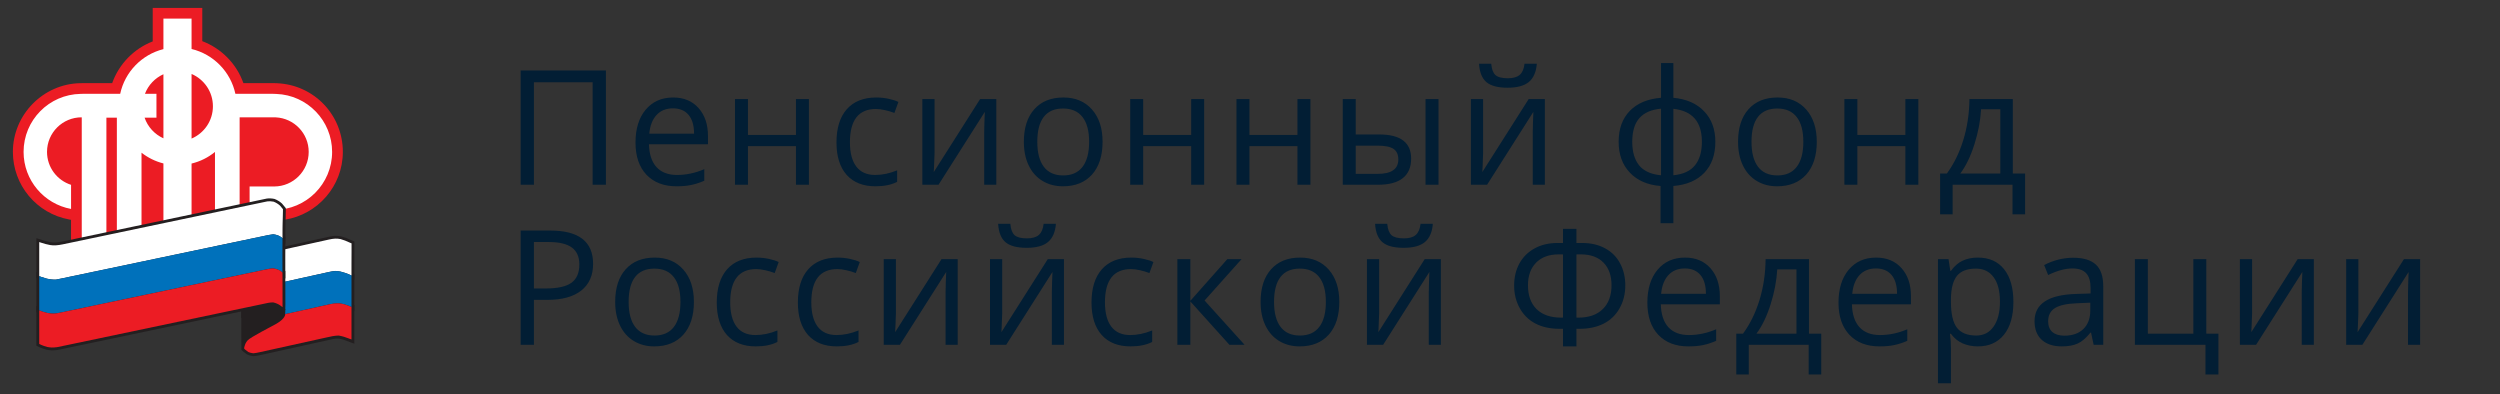 <?xml version="1.0" encoding="UTF-8"?> <svg xmlns="http://www.w3.org/2000/svg" width="203" height="32" viewBox="0 0 203 32" fill="none"><rect x="0" y="0" width="203" height="32" fill="#333333" stroke="none"/> <path d="M49.201 15H48.122V6.678H43.355V15H42.276V5.72H49.201V15ZM54.93 15.127C53.901 15.127 53.089 14.814 52.492 14.188C51.9 13.561 51.603 12.692 51.603 11.579C51.603 10.457 51.878 9.566 52.429 8.906C52.983 8.246 53.726 7.916 54.657 7.916C55.528 7.916 56.218 8.204 56.726 8.779C57.234 9.351 57.488 10.106 57.488 11.045V11.712H52.695C52.716 12.529 52.922 13.149 53.311 13.572C53.705 13.995 54.257 14.207 54.968 14.207C55.717 14.207 56.457 14.05 57.189 13.737V14.676C56.817 14.837 56.464 14.951 56.129 15.019C55.799 15.091 55.399 15.127 54.93 15.127ZM54.644 8.798C54.085 8.798 53.639 8.98 53.305 9.344C52.974 9.708 52.78 10.212 52.721 10.855H56.358C56.358 10.191 56.21 9.683 55.913 9.332C55.617 8.976 55.194 8.798 54.644 8.798ZM60.734 8.043V10.957H64.632V8.043H65.685V15H64.632V11.864H60.734V15H59.68V8.043H60.734ZM71.09 15.127C70.083 15.127 69.302 14.818 68.748 14.2C68.198 13.578 67.922 12.7 67.922 11.566C67.922 10.402 68.202 9.503 68.76 8.868C69.323 8.233 70.123 7.916 71.16 7.916C71.494 7.916 71.828 7.952 72.163 8.024C72.497 8.096 72.759 8.181 72.95 8.278L72.626 9.173C72.393 9.08 72.139 9.004 71.864 8.944C71.589 8.881 71.346 8.849 71.134 8.849C69.721 8.849 69.014 9.75 69.014 11.553C69.014 12.408 69.186 13.064 69.528 13.521C69.875 13.978 70.387 14.207 71.064 14.207C71.644 14.207 72.239 14.082 72.848 13.832V14.765C72.383 15.006 71.797 15.127 71.09 15.127ZM75.885 8.043V12.455L75.841 13.61L75.822 13.972L79.586 8.043H80.9V15H79.916V10.747L79.935 9.909L79.967 9.084L76.209 15H74.895V8.043H75.885ZM89.529 11.515C89.529 12.649 89.243 13.536 88.672 14.175C88.101 14.81 87.312 15.127 86.305 15.127C85.682 15.127 85.13 14.981 84.648 14.689C84.165 14.397 83.793 13.978 83.531 13.432C83.268 12.886 83.137 12.247 83.137 11.515C83.137 10.381 83.421 9.499 83.988 8.868C84.555 8.233 85.342 7.916 86.349 7.916C87.322 7.916 88.094 8.24 88.666 8.887C89.241 9.535 89.529 10.411 89.529 11.515ZM84.229 11.515C84.229 12.404 84.406 13.081 84.762 13.546C85.118 14.012 85.64 14.245 86.33 14.245C87.02 14.245 87.542 14.014 87.898 13.553C88.257 13.087 88.437 12.408 88.437 11.515C88.437 10.631 88.257 9.96 87.898 9.503C87.542 9.042 87.015 8.811 86.317 8.811C85.627 8.811 85.107 9.037 84.756 9.49C84.404 9.943 84.229 10.618 84.229 11.515ZM92.826 8.043V10.957H96.724V8.043H97.778V15H96.724V11.864H92.826V15H91.773V8.043H92.826ZM101.456 8.043V10.957H105.353V8.043H106.407V15H105.353V11.864H101.456V15H100.402V8.043H101.456ZM110.085 10.918H111.983C112.867 10.918 113.521 11.084 113.944 11.414C114.372 11.739 114.585 12.228 114.585 12.88C114.585 13.578 114.359 14.107 113.906 14.467C113.458 14.822 112.795 15 111.919 15H109.031V8.043H110.085V10.918ZM116.807 15H115.753V8.043H116.807V15ZM110.085 11.826V14.118H111.869C112.986 14.118 113.544 13.726 113.544 12.943C113.544 12.554 113.415 12.271 113.157 12.093C112.899 11.915 112.459 11.826 111.837 11.826H110.085ZM120.428 8.043V12.455L120.384 13.61L120.364 13.972L124.129 8.043H125.443V15H124.459V10.747L124.478 9.909L124.51 9.084L120.752 15H119.438V8.043H120.428ZM122.415 7.123C121.632 7.123 121.061 6.972 120.701 6.672C120.341 6.367 120.14 5.868 120.098 5.174H121.088C121.126 5.614 121.24 5.921 121.431 6.094C121.626 6.268 121.962 6.354 122.44 6.354C122.876 6.354 123.198 6.261 123.405 6.075C123.617 5.889 123.746 5.589 123.792 5.174H124.789C124.738 5.842 124.524 6.335 124.148 6.653C123.771 6.966 123.193 7.123 122.415 7.123ZM139.286 11.515C139.286 12.569 138.986 13.409 138.385 14.035C137.788 14.657 136.952 15.013 135.877 15.102V18.123H134.836V15.102C133.787 15.021 132.957 14.662 132.348 14.023C131.739 13.383 131.434 12.548 131.434 11.515C131.434 10.461 131.737 9.624 132.342 9.001C132.951 8.379 133.795 8.026 134.874 7.941V5.123H135.877V7.941C136.94 8.039 137.773 8.405 138.378 9.04C138.984 9.674 139.286 10.499 139.286 11.515ZM132.539 11.515C132.539 12.328 132.725 12.964 133.097 13.426C133.47 13.887 134.062 14.156 134.874 14.232V8.824C134.092 8.896 133.505 9.152 133.116 9.592C132.731 10.028 132.539 10.669 132.539 11.515ZM138.194 11.515C138.194 9.894 137.422 9.001 135.877 8.836V14.232C136.681 14.152 137.268 13.881 137.636 13.419C138.008 12.958 138.194 12.323 138.194 11.515ZM147.522 11.515C147.522 12.649 147.236 13.536 146.665 14.175C146.094 14.81 145.304 15.127 144.297 15.127C143.675 15.127 143.123 14.981 142.64 14.689C142.158 14.397 141.786 13.978 141.523 13.432C141.261 12.886 141.13 12.247 141.13 11.515C141.13 10.381 141.413 9.499 141.98 8.868C142.547 8.233 143.334 7.916 144.342 7.916C145.315 7.916 146.087 8.24 146.659 8.887C147.234 9.535 147.522 10.411 147.522 11.515ZM142.222 11.515C142.222 12.404 142.399 13.081 142.755 13.546C143.11 14.012 143.633 14.245 144.323 14.245C145.012 14.245 145.535 14.014 145.89 13.553C146.25 13.087 146.43 12.408 146.43 11.515C146.43 10.631 146.25 9.96 145.89 9.503C145.535 9.042 145.008 8.811 144.31 8.811C143.62 8.811 143.1 9.037 142.748 9.49C142.397 9.943 142.222 10.618 142.222 11.515ZM150.819 8.043V10.957H154.716V8.043H155.77V15H154.716V11.864H150.819V15H149.765V8.043H150.819ZM164.438 17.406H163.416V15H158.553V17.406H157.538V14.092H158.084C158.651 13.322 159.095 12.419 159.417 11.382C159.738 10.345 159.905 9.232 159.918 8.043H163.441V14.092H164.438V17.406ZM162.425 14.092V8.875H160.864C160.809 9.814 160.627 10.766 160.318 11.731C160.013 12.692 159.632 13.479 159.175 14.092H162.425ZM48.16 21.424C48.16 22.363 47.839 23.087 47.195 23.595C46.556 24.098 45.64 24.35 44.447 24.35H43.355V28H42.276V18.72H44.682C47.001 18.72 48.16 19.621 48.16 21.424ZM43.355 23.423H44.326C45.283 23.423 45.974 23.269 46.402 22.96C46.829 22.651 47.043 22.156 47.043 21.475C47.043 20.861 46.842 20.404 46.44 20.104C46.038 19.803 45.412 19.653 44.561 19.653H43.355V23.423ZM56.345 24.515C56.345 25.649 56.059 26.536 55.488 27.175C54.917 27.81 54.128 28.127 53.12 28.127C52.498 28.127 51.946 27.981 51.464 27.689C50.981 27.397 50.609 26.978 50.346 26.432C50.084 25.886 49.953 25.247 49.953 24.515C49.953 23.381 50.236 22.499 50.804 21.868C51.371 21.233 52.158 20.916 53.165 20.916C54.138 20.916 54.91 21.24 55.482 21.887C56.057 22.535 56.345 23.411 56.345 24.515ZM51.045 24.515C51.045 25.404 51.222 26.081 51.578 26.546C51.934 27.012 52.456 27.245 53.146 27.245C53.836 27.245 54.358 27.014 54.714 26.553C55.073 26.087 55.253 25.408 55.253 24.515C55.253 23.631 55.073 22.96 54.714 22.503C54.358 22.042 53.831 21.811 53.133 21.811C52.443 21.811 51.923 22.037 51.572 22.49C51.22 22.943 51.045 23.618 51.045 24.515ZM61.369 28.127C60.362 28.127 59.581 27.818 59.027 27.2C58.477 26.578 58.201 25.7 58.201 24.566C58.201 23.402 58.481 22.503 59.039 21.868C59.602 21.233 60.402 20.916 61.439 20.916C61.773 20.916 62.107 20.952 62.442 21.024C62.776 21.096 63.038 21.18 63.229 21.278L62.905 22.173C62.672 22.08 62.418 22.004 62.143 21.944C61.868 21.881 61.625 21.849 61.413 21.849C60 21.849 59.293 22.75 59.293 24.553C59.293 25.408 59.465 26.064 59.807 26.521C60.154 26.978 60.666 27.206 61.343 27.206C61.923 27.206 62.518 27.082 63.127 26.832V27.765C62.662 28.006 62.076 28.127 61.369 28.127ZM67.954 28.127C66.947 28.127 66.166 27.818 65.612 27.2C65.062 26.578 64.787 25.7 64.787 24.566C64.787 23.402 65.066 22.503 65.625 21.868C66.187 21.233 66.987 20.916 68.024 20.916C68.358 20.916 68.693 20.952 69.027 21.024C69.361 21.096 69.624 21.18 69.814 21.278L69.49 22.173C69.258 22.08 69.004 22.004 68.729 21.944C68.454 21.881 68.21 21.849 67.999 21.849C66.585 21.849 65.879 22.75 65.879 24.553C65.879 25.408 66.05 26.064 66.393 26.521C66.74 26.978 67.252 27.206 67.929 27.206C68.508 27.206 69.103 27.082 69.713 26.832V27.765C69.247 28.006 68.661 28.127 67.954 28.127ZM72.749 21.043V25.455L72.705 26.61L72.686 26.972L76.45 21.043H77.764V28H76.78V23.747L76.799 22.909L76.831 22.084L73.073 28H71.759V21.043H72.749ZM81.379 21.043V25.455L81.334 26.61L81.315 26.972L85.079 21.043H86.393V28H85.409V23.747L85.428 22.909L85.46 22.084L81.702 28H80.388V21.043H81.379ZM83.365 20.123C82.583 20.123 82.011 19.972 81.652 19.672C81.292 19.367 81.091 18.868 81.049 18.174H82.039C82.077 18.614 82.191 18.921 82.382 19.094C82.576 19.268 82.913 19.355 83.391 19.355C83.827 19.355 84.148 19.261 84.356 19.075C84.567 18.889 84.696 18.588 84.743 18.174H85.74C85.689 18.842 85.475 19.335 85.098 19.653C84.722 19.966 84.144 20.123 83.365 20.123ZM91.798 28.127C90.791 28.127 90.01 27.818 89.456 27.2C88.906 26.578 88.63 25.7 88.63 24.566C88.63 23.402 88.91 22.503 89.468 21.868C90.031 21.233 90.831 20.916 91.868 20.916C92.202 20.916 92.537 20.952 92.871 21.024C93.205 21.096 93.467 21.18 93.658 21.278L93.334 22.173C93.101 22.08 92.847 22.004 92.572 21.944C92.297 21.881 92.054 21.849 91.842 21.849C90.429 21.849 89.722 22.75 89.722 24.553C89.722 25.408 89.894 26.064 90.237 26.521C90.584 26.978 91.096 27.206 91.773 27.206C92.352 27.206 92.947 27.082 93.556 26.832V27.765C93.091 28.006 92.505 28.127 91.798 28.127ZM99.659 21.043H100.814L97.812 24.401L101.062 28H99.831L96.657 24.477V28H95.603V21.043H96.657V24.426L99.659 21.043ZM108.752 24.515C108.752 25.649 108.466 26.536 107.895 27.175C107.324 27.81 106.534 28.127 105.527 28.127C104.905 28.127 104.353 27.981 103.87 27.689C103.388 27.397 103.016 26.978 102.753 26.432C102.491 25.886 102.36 25.247 102.36 24.515C102.36 23.381 102.643 22.499 103.21 21.868C103.777 21.233 104.564 20.916 105.572 20.916C106.545 20.916 107.317 21.24 107.889 21.887C108.464 22.535 108.752 23.411 108.752 24.515ZM103.452 24.515C103.452 25.404 103.629 26.081 103.985 26.546C104.34 27.012 104.863 27.245 105.553 27.245C106.242 27.245 106.765 27.014 107.12 26.553C107.48 26.087 107.66 25.408 107.66 24.515C107.66 23.631 107.48 22.96 107.12 22.503C106.765 22.042 106.238 21.811 105.54 21.811C104.85 21.811 104.33 22.037 103.978 22.49C103.627 22.943 103.452 23.618 103.452 24.515ZM111.986 21.043V25.455L111.941 26.61L111.922 26.972L115.686 21.043H117V28H116.016V23.747L116.035 22.909L116.067 22.084L112.309 28H110.995V21.043H111.986ZM113.972 20.123C113.19 20.123 112.618 19.972 112.259 19.672C111.899 19.367 111.698 18.868 111.656 18.174H112.646C112.684 18.614 112.798 18.921 112.989 19.094C113.183 19.268 113.52 19.355 113.998 19.355C114.434 19.355 114.755 19.261 114.963 19.075C115.174 18.889 115.303 18.588 115.35 18.174H116.346C116.296 18.842 116.082 19.335 115.705 19.653C115.329 19.966 114.751 20.123 113.972 20.123ZM126.915 18.586H128.006V19.729H128.451C129.174 19.729 129.801 19.873 130.33 20.161C130.863 20.448 131.269 20.855 131.548 21.379C131.832 21.904 131.974 22.503 131.974 23.176C131.974 23.878 131.815 24.505 131.498 25.055C131.184 25.601 130.753 26.011 130.203 26.286C129.657 26.561 129.011 26.699 128.267 26.699H128.006V28.127H126.915V26.699H126.629C125.884 26.699 125.239 26.559 124.693 26.28C124.147 26 123.72 25.586 123.411 25.036C123.102 24.485 122.947 23.87 122.947 23.189C122.947 22.52 123.089 21.923 123.373 21.398C123.66 20.874 124.071 20.465 124.604 20.173C125.137 19.877 125.766 19.729 126.489 19.729H126.915V18.586ZM128.006 25.791H128.165C129.016 25.791 129.676 25.56 130.145 25.099C130.619 24.634 130.856 23.988 130.856 23.163C130.856 22.38 130.638 21.767 130.203 21.322C129.767 20.878 129.157 20.656 128.374 20.656H128.006V25.791ZM126.915 20.656H126.553C125.783 20.656 125.175 20.88 124.731 21.329C124.291 21.777 124.071 22.389 124.071 23.163C124.071 23.997 124.306 24.644 124.775 25.105C125.245 25.562 125.907 25.791 126.762 25.791H126.915V20.656ZM137.093 28.127C136.064 28.127 135.252 27.814 134.655 27.188C134.063 26.561 133.766 25.692 133.766 24.579C133.766 23.457 134.041 22.566 134.592 21.906C135.146 21.246 135.889 20.916 136.82 20.916C137.691 20.916 138.381 21.204 138.889 21.779C139.397 22.351 139.651 23.106 139.651 24.045V24.712H134.858C134.879 25.529 135.085 26.149 135.474 26.572C135.868 26.995 136.42 27.206 137.131 27.206C137.88 27.206 138.62 27.05 139.352 26.737V27.676C138.98 27.837 138.627 27.951 138.292 28.019C137.962 28.091 137.562 28.127 137.093 28.127ZM136.807 21.798C136.248 21.798 135.802 21.98 135.468 22.344C135.138 22.708 134.943 23.212 134.884 23.855H138.521C138.521 23.191 138.373 22.683 138.076 22.331C137.78 21.976 137.357 21.798 136.807 21.798ZM147.886 30.406H146.864V28H142.002V30.406H140.987V27.092H141.532C142.099 26.322 142.544 25.419 142.865 24.382C143.187 23.345 143.354 22.232 143.367 21.043H146.89V27.092H147.886V30.406ZM145.874 27.092V21.875H144.313C144.258 22.814 144.076 23.766 143.767 24.731C143.462 25.692 143.081 26.479 142.624 27.092H145.874ZM152.612 28.127C151.584 28.127 150.771 27.814 150.174 27.188C149.582 26.561 149.286 25.692 149.286 24.579C149.286 23.457 149.561 22.566 150.111 21.906C150.665 21.246 151.408 20.916 152.339 20.916C153.211 20.916 153.9 21.204 154.408 21.779C154.916 22.351 155.17 23.106 155.17 24.045V24.712H150.377C150.399 25.529 150.604 26.149 150.993 26.572C151.387 26.995 151.939 27.206 152.65 27.206C153.399 27.206 154.14 27.05 154.872 26.737V27.676C154.499 27.837 154.146 27.951 153.812 28.019C153.481 28.091 153.082 28.127 152.612 28.127ZM152.326 21.798C151.768 21.798 151.321 21.98 150.987 22.344C150.657 22.708 150.462 23.212 150.403 23.855H154.04C154.04 23.191 153.892 22.683 153.596 22.331C153.3 21.976 152.876 21.798 152.326 21.798ZM160.6 28.127C160.147 28.127 159.732 28.044 159.356 27.879C158.983 27.71 158.67 27.452 158.416 27.105H158.34C158.391 27.511 158.416 27.896 158.416 28.26V31.123H157.363V21.043H158.22L158.366 21.995H158.416C158.687 21.614 159.003 21.339 159.362 21.17C159.722 21.001 160.135 20.916 160.6 20.916C161.523 20.916 162.233 21.231 162.733 21.862C163.236 22.492 163.488 23.377 163.488 24.515C163.488 25.658 163.232 26.546 162.72 27.181C162.212 27.812 161.506 28.127 160.6 28.127ZM160.448 21.811C159.737 21.811 159.223 22.008 158.905 22.401C158.588 22.795 158.425 23.421 158.416 24.28V24.515C158.416 25.493 158.579 26.193 158.905 26.616C159.231 27.035 159.754 27.245 160.473 27.245C161.074 27.245 161.544 27.001 161.882 26.515C162.225 26.028 162.396 25.357 162.396 24.502C162.396 23.635 162.225 22.971 161.882 22.509C161.544 22.044 161.065 21.811 160.448 21.811ZM170.004 28L169.794 27.01H169.743C169.396 27.446 169.049 27.742 168.702 27.898C168.36 28.051 167.93 28.127 167.414 28.127C166.724 28.127 166.182 27.949 165.789 27.594C165.4 27.238 165.205 26.733 165.205 26.077C165.205 24.672 166.328 23.935 168.575 23.868L169.756 23.83V23.398C169.756 22.852 169.638 22.45 169.401 22.192C169.168 21.93 168.793 21.798 168.277 21.798C167.697 21.798 167.041 21.976 166.309 22.331L165.986 21.525C166.328 21.339 166.703 21.193 167.109 21.087C167.52 20.982 167.93 20.929 168.341 20.929C169.17 20.929 169.784 21.113 170.181 21.481C170.583 21.849 170.784 22.439 170.784 23.252V28H170.004ZM167.623 27.257C168.279 27.257 168.793 27.078 169.166 26.718C169.542 26.358 169.731 25.855 169.731 25.207V24.579L168.677 24.623C167.839 24.653 167.234 24.784 166.862 25.017C166.493 25.245 166.309 25.603 166.309 26.089C166.309 26.47 166.424 26.76 166.652 26.959C166.885 27.158 167.209 27.257 167.623 27.257ZM180.137 30.406H179.084V28H173.352V21.043H174.405V27.092H178.1V21.043H179.153V27.092H180.137V30.406ZM182.87 21.043V25.455L182.825 26.61L182.806 26.972L186.57 21.043H187.884V28H186.9V23.747L186.919 22.909L186.951 22.084L183.193 28H181.879V21.043H182.87ZM191.499 21.043V25.455L191.454 26.61L191.435 26.972L195.2 21.043H196.514V28H195.53V23.747L195.549 22.909L195.58 22.084L191.823 28H190.509V21.043H191.499Z" fill="#021E34"></path> <path d="M22.475 6.758L22.174 6.748H19.764C19.209 5.184 17.98 3.93 16.426 3.343V0.642H12.401V3.361C10.87 3.955 9.659 5.202 9.109 6.748H6.687C6.687 6.748 6.627 6.752 6.603 6.754H6.531C3.507 6.805 1.046 9.308 1.046 12.334C1.046 15.028 2.967 17.335 5.614 17.821C5.614 17.821 5.729 17.843 5.768 17.85V20.219H12.362V20.217H12.401V21.725H16.426V20.217L16.587 20.219H23.14V17.837C25.797 17.411 27.839 15.107 27.839 12.334C27.839 9.322 25.483 6.874 22.475 6.758Z" fill="#EC1C24"></path> <path d="M28.541 22.38C28.541 22.38 28.456 22.342 28.303 22.276C28.227 22.246 28.134 22.21 28.024 22.171C27.916 22.133 27.794 22.094 27.657 22.059C27.52 22.03 27.372 22.012 27.212 22.007C27.052 22.023 26.881 22.057 26.701 22.096C25.267 22.413 23.274 22.854 21.791 23.182C21.674 23.207 21.558 23.233 21.448 23.255C21.337 23.277 21.23 23.291 21.125 23.302C20.921 23.297 20.733 23.251 20.57 23.179C20.405 23.084 20.264 22.985 20.145 22.898C19.913 22.687 19.779 22.55 19.779 22.55C19.779 22.55 19.777 22.466 19.774 22.334C19.771 22.2 19.767 22.026 19.764 21.818C19.762 21.711 19.762 21.592 19.762 21.464C19.762 21.337 19.762 21.2 19.765 21.059C19.765 20.917 19.767 20.786 19.77 20.661C19.771 20.544 19.773 20.434 19.776 20.338C19.779 20.146 19.78 19.986 19.782 19.873C19.784 19.759 19.785 19.691 19.785 19.691C19.785 19.691 19.918 19.834 20.151 20.072C20.267 20.182 20.41 20.308 20.573 20.425C20.736 20.541 20.922 20.621 21.127 20.656C21.23 20.653 21.337 20.641 21.448 20.619C21.558 20.597 21.674 20.571 21.791 20.546C23.274 20.218 25.267 19.777 26.701 19.461C26.881 19.42 27.052 19.389 27.212 19.378C27.373 19.381 27.523 19.397 27.66 19.422C27.796 19.459 27.919 19.5 28.029 19.542C28.137 19.587 28.23 19.628 28.308 19.661C28.46 19.727 28.544 19.762 28.544 19.762C28.544 19.762 28.546 19.841 28.546 19.969V20.45C28.546 20.547 28.544 20.65 28.544 20.757C28.544 20.863 28.544 20.973 28.543 21.083C28.541 21.193 28.541 21.303 28.541 21.41C28.541 21.519 28.541 21.623 28.541 21.724V22.195V22.38Z" fill="white"></path> <path d="M20.675 22.971C20.815 23.031 20.964 23.064 21.117 23.07C21.209 23.06 21.304 23.047 21.403 23.027C21.488 23.01 21.578 22.991 21.669 22.971L26.652 21.869C26.826 21.83 27.011 21.792 27.19 21.776L27.204 21.775H27.218C27.382 21.78 27.545 21.798 27.704 21.83C27.855 21.87 27.985 21.91 28.104 21.952C28.179 21.98 28.248 22.006 28.309 22.03L28.313 19.916C28.285 19.905 28.252 19.891 28.216 19.875C28.122 19.834 28.037 19.797 27.941 19.758C27.833 19.716 27.717 19.678 27.599 19.647C27.487 19.627 27.35 19.614 27.208 19.611C27.1 19.619 26.948 19.644 26.753 19.688L21.756 20.792C21.666 20.812 21.579 20.83 21.493 20.848C21.366 20.872 21.245 20.886 21.132 20.889H21.11L21.087 20.885C20.853 20.845 20.635 20.754 20.438 20.615C20.299 20.515 20.162 20.401 20.009 20.258L20.002 20.665C20 20.79 19.998 20.92 19.997 21.061C19.995 21.201 19.995 21.337 19.995 21.464C19.995 21.591 19.995 21.709 19.996 21.817L20.01 22.451C20.069 22.51 20.169 22.605 20.302 22.725C20.411 22.807 20.542 22.894 20.675 22.971ZM21.135 23.535L21.12 23.534C20.897 23.53 20.68 23.481 20.477 23.393L20.453 23.38C20.3 23.291 20.149 23.191 20.006 23.083C19.75 22.853 19.613 22.713 19.613 22.713L19.549 22.647L19.531 21.823C19.53 21.713 19.53 21.593 19.53 21.464C19.53 21.336 19.53 21.199 19.532 21.056C19.533 20.914 19.535 20.782 19.537 20.657L19.565 19.112L19.955 19.533C19.957 19.533 20.088 19.675 20.317 19.91C20.401 19.989 20.541 20.117 20.708 20.236C20.841 20.329 20.987 20.393 21.144 20.423C21.225 20.419 21.312 20.409 21.404 20.391C21.485 20.375 21.57 20.357 21.657 20.338L21.742 20.32L26.652 19.234C26.87 19.185 27.044 19.157 27.196 19.146C27.384 19.149 27.547 19.165 27.701 19.194C27.853 19.234 27.985 19.277 28.112 19.325C28.217 19.368 28.305 19.407 28.379 19.439C28.549 19.512 28.632 19.546 28.633 19.546L28.777 19.605L28.779 20.45L28.774 22.739L28.446 22.592C28.446 22.592 28.362 22.555 28.212 22.491C28.143 22.463 28.052 22.428 27.946 22.391C27.841 22.352 27.723 22.317 27.598 22.284C27.482 22.26 27.351 22.244 27.219 22.24C27.071 22.255 26.907 22.289 26.752 22.324L21.767 23.425C21.674 23.446 21.583 23.465 21.494 23.483C21.375 23.507 21.26 23.522 21.15 23.533L21.135 23.535Z" fill="#231F20"></path> <path d="M28.541 24.925C28.541 24.925 28.448 24.886 28.282 24.818C28.198 24.783 28.098 24.747 27.98 24.712C27.863 24.682 27.729 24.655 27.581 24.64C27.434 24.636 27.273 24.64 27.101 24.654C26.928 24.682 26.745 24.721 26.553 24.764C25.015 25.105 22.907 25.571 21.448 25.893C21.337 25.918 21.23 25.941 21.127 25.958C20.922 25.995 20.738 26.011 20.576 26.011C20.416 25.997 20.279 25.966 20.166 25.92C19.948 25.785 19.826 25.688 19.826 25.688C19.826 25.688 19.826 25.612 19.828 25.478C19.828 25.412 19.828 25.328 19.831 25.227C19.831 25.125 19.832 25.005 19.834 24.869C19.835 24.726 19.837 24.578 19.835 24.436C19.835 24.291 19.834 24.154 19.832 24.022C19.828 23.882 19.826 23.749 19.82 23.622C19.817 23.499 19.812 23.381 19.808 23.278C19.799 23.07 19.791 22.893 19.787 22.762C19.782 22.629 19.779 22.55 19.779 22.55C19.779 22.55 19.913 22.687 20.145 22.898C20.264 22.986 20.405 23.085 20.57 23.175C20.733 23.251 20.921 23.298 21.125 23.302C21.23 23.291 21.337 23.278 21.448 23.255C21.558 23.233 21.674 23.207 21.791 23.182C23.274 22.854 25.267 22.413 26.701 22.096C26.881 22.056 27.052 22.022 27.212 22.006C27.372 22.011 27.52 22.029 27.657 22.058C27.794 22.094 27.916 22.132 28.024 22.171C28.134 22.209 28.227 22.245 28.303 22.276C28.456 22.342 28.541 22.38 28.541 22.38V22.578V23.066V23.659V24.24V24.723V24.925Z" fill="#0071BB"></path> <path d="M20.272 25.712C20.362 25.746 20.471 25.769 20.596 25.779C20.733 25.778 20.904 25.762 21.086 25.73C21.185 25.712 21.289 25.691 21.397 25.666L26.503 24.537C26.686 24.496 26.881 24.453 27.065 24.425C27.255 24.408 27.425 24.403 27.587 24.407C27.755 24.425 27.901 24.451 28.039 24.487C28.143 24.519 28.232 24.549 28.309 24.578V22.531C28.28 22.519 28.248 22.505 28.21 22.488C28.144 22.463 28.053 22.428 27.947 22.39C27.843 22.353 27.727 22.316 27.598 22.282C27.485 22.259 27.354 22.244 27.22 22.239C27.06 22.256 26.887 22.292 26.753 22.322L21.765 23.426C21.672 23.445 21.582 23.465 21.494 23.483C21.375 23.507 21.26 23.522 21.15 23.533L21.135 23.535L21.121 23.534C20.892 23.529 20.674 23.48 20.472 23.385C20.319 23.302 20.178 23.211 20.033 23.103C20.035 23.155 20.038 23.21 20.04 23.268C20.044 23.371 20.049 23.49 20.053 23.614C20.058 23.741 20.061 23.875 20.064 24.017C20.067 24.151 20.068 24.289 20.069 24.436C20.069 24.578 20.068 24.727 20.067 24.871L20.06 25.57C20.11 25.607 20.182 25.655 20.272 25.712ZM20.577 26.243C20.376 26.228 20.215 26.191 20.079 26.135L20.044 26.118C19.817 25.977 19.687 25.874 19.682 25.869L19.593 25.8L19.602 24.865C19.604 24.725 19.604 24.578 19.604 24.437C19.604 24.293 19.602 24.157 19.6 24.025C19.596 23.888 19.593 23.756 19.588 23.631C19.584 23.508 19.58 23.391 19.575 23.287C19.566 23.079 19.559 22.901 19.554 22.771L19.526 21.958L19.946 22.388C19.949 22.391 20.077 22.523 20.302 22.725C20.423 22.816 20.552 22.9 20.682 22.971C20.808 23.028 20.958 23.065 21.117 23.069C21.209 23.06 21.304 23.047 21.402 23.026C21.488 23.01 21.576 22.99 21.666 22.971L23.597 22.544L26.651 21.869C26.802 21.835 27 21.793 27.189 21.774H27.204H27.219C27.385 21.778 27.549 21.798 27.705 21.829C27.859 21.87 27.989 21.91 28.104 21.952C28.214 21.991 28.31 22.028 28.388 22.059C28.55 22.129 28.636 22.167 28.636 22.167L28.774 22.23V25.278L28.449 25.139C28.448 25.139 28.357 25.099 28.194 25.032C28.117 25.001 28.023 24.968 27.914 24.935C27.805 24.906 27.683 24.885 27.557 24.871C27.429 24.869 27.276 24.873 27.12 24.886C26.966 24.911 26.78 24.951 26.604 24.99L21.498 26.119C21.384 26.146 21.273 26.169 21.168 26.188C20.959 26.225 20.76 26.243 20.577 26.243Z" fill="#231F20"></path> <path d="M28.541 27.579C28.541 27.579 28.439 27.542 28.261 27.474C28.169 27.438 28.059 27.397 27.933 27.354C27.806 27.315 27.662 27.281 27.503 27.262C27.345 27.25 27.172 27.265 26.988 27.303C26.802 27.345 26.607 27.388 26.401 27.433C24.758 27.796 22.538 28.287 21.125 28.599C20.919 28.645 20.732 28.681 20.567 28.688C20.409 28.666 20.271 28.623 20.162 28.57C19.951 28.418 19.832 28.306 19.832 28.306V28.071C19.832 27.933 19.831 27.746 19.829 27.537C19.828 27.433 19.828 27.324 19.828 27.214C19.828 27.107 19.828 27 19.828 26.896C19.828 26.797 19.826 26.7 19.826 26.607C19.826 26.516 19.826 26.424 19.826 26.337C19.826 26.162 19.825 26.001 19.826 25.883C19.826 25.762 19.826 25.688 19.826 25.688C19.826 25.688 19.948 25.786 20.166 25.921C20.279 25.967 20.416 25.998 20.576 26.012C20.738 26.011 20.922 25.995 21.127 25.959C21.23 25.941 21.337 25.918 21.448 25.893C22.907 25.571 25.015 25.104 26.553 24.765C26.745 24.722 26.928 24.682 27.101 24.661C27.273 24.64 27.434 24.638 27.581 24.641C27.729 24.655 27.863 24.682 27.98 24.713C28.098 24.748 28.198 24.783 28.282 24.818C28.448 24.887 28.541 24.927 28.541 24.927V25.138V25.665V25.988V26.304V26.914V27.388V27.579Z" fill="#EC1C24"></path> <path d="M20.28 28.369C20.366 28.408 20.469 28.437 20.578 28.455C20.705 28.447 20.86 28.421 21.074 28.372L26.936 27.076C27.15 27.032 27.345 27.016 27.521 27.03C27.685 27.05 27.843 27.083 28.001 27.132C28.121 27.173 28.223 27.211 28.308 27.243V25.081C28.276 25.067 28.237 25.052 28.193 25.033C28.113 25 28.02 24.968 27.913 24.935C27.803 24.907 27.681 24.885 27.557 24.872C27.407 24.868 27.266 24.875 27.128 24.891C26.97 24.911 26.797 24.948 26.604 24.991L21.497 26.12C21.383 26.145 21.273 26.169 21.168 26.188C20.959 26.224 20.761 26.243 20.577 26.244C20.377 26.228 20.217 26.192 20.079 26.137L20.057 26.127C20.058 26.192 20.058 26.263 20.058 26.335L20.061 27.535C20.063 27.745 20.064 27.932 20.065 28.07L20.064 28.2C20.113 28.242 20.186 28.301 20.28 28.369ZM20.557 28.922L20.535 28.919C20.361 28.893 20.201 28.847 20.06 28.779L20.026 28.759C19.804 28.599 19.677 28.48 19.672 28.474L19.599 28.406V28.071C19.599 27.933 19.598 27.748 19.596 27.538L19.593 26.337C19.593 26.163 19.592 26.001 19.593 25.882L19.596 25.21L19.97 25.507C19.972 25.508 20.08 25.594 20.271 25.712C20.362 25.747 20.471 25.769 20.595 25.78C20.733 25.778 20.905 25.762 21.087 25.73C21.185 25.713 21.289 25.69 21.397 25.666L26.503 24.538C26.708 24.491 26.893 24.452 27.072 24.431C27.233 24.411 27.397 24.404 27.587 24.408C27.753 24.425 27.899 24.451 28.039 24.488C28.169 24.526 28.278 24.565 28.372 24.604C28.538 24.673 28.633 24.713 28.633 24.713L28.774 24.773V27.909L28.462 27.798C28.462 27.798 28.359 27.761 28.176 27.69C28.088 27.656 27.981 27.616 27.858 27.574C27.732 27.536 27.604 27.508 27.475 27.493C27.353 27.484 27.201 27.496 27.034 27.531L21.176 28.826C20.923 28.884 20.738 28.913 20.579 28.921L20.557 28.922Z" fill="#231F20"></path> <path d="M28.541 22.369C28.541 22.369 28.456 22.332 28.303 22.265C28.227 22.234 28.134 22.199 28.024 22.16C27.916 22.124 27.794 22.086 27.657 22.055C27.52 22.023 27.372 22.004 27.212 22C27.052 22.015 26.881 22.048 26.701 22.088C25.267 22.405 23.274 22.846 21.791 23.174C21.674 23.199 21.558 23.225 21.448 23.25C21.337 23.27 21.23 23.285 21.125 23.296C20.922 23.289 20.735 23.245 20.57 23.175C20.407 23.08 20.265 22.982 20.148 22.893C19.916 22.687 19.782 22.55 19.782 22.55C19.782 22.55 19.78 22.467 19.776 22.33C19.773 22.198 19.77 22.019 19.765 21.827C19.764 21.722 19.762 21.606 19.762 21.481C19.762 21.35 19.762 21.212 19.762 21.067C19.765 20.932 19.767 20.797 19.767 20.669C19.77 20.547 19.771 20.432 19.773 20.332C19.776 20.134 19.779 19.973 19.78 19.859C19.782 19.745 19.784 19.678 19.784 19.678C19.784 19.678 19.916 19.823 20.149 20.065C20.267 20.177 20.409 20.304 20.572 20.432C20.735 20.537 20.922 20.617 21.125 20.64C21.23 20.643 21.337 20.632 21.448 20.613C21.558 20.59 21.674 20.564 21.791 20.538C23.274 20.21 25.267 19.77 26.701 19.453C26.881 19.413 27.052 19.382 27.212 19.376C27.372 19.371 27.523 19.387 27.659 19.414C27.796 19.452 27.919 19.495 28.029 19.538C28.137 19.584 28.23 19.626 28.308 19.66C28.46 19.726 28.546 19.762 28.546 19.762C28.546 19.762 28.546 19.84 28.546 19.961C28.546 20.083 28.546 20.249 28.546 20.443C28.546 20.539 28.544 20.642 28.544 20.749C28.544 20.855 28.544 20.966 28.543 21.075C28.541 21.185 28.541 21.296 28.541 21.404V21.714V22.182V22.369Z" fill="white"></path> <path d="M28.541 24.924C28.541 24.924 28.448 24.885 28.282 24.819C28.198 24.785 28.098 24.75 27.98 24.715C27.863 24.683 27.729 24.654 27.581 24.635C27.434 24.628 27.273 24.632 27.101 24.653C26.928 24.674 26.745 24.714 26.553 24.756C25.015 25.097 22.907 25.563 21.448 25.886C21.337 25.911 21.23 25.934 21.125 25.956C20.922 25.99 20.738 26.008 20.576 26.013C20.415 26.005 20.276 25.971 20.166 25.923C19.948 25.783 19.826 25.682 19.826 25.682C19.826 25.682 19.826 25.609 19.826 25.479C19.828 25.351 19.829 25.156 19.834 24.891C19.835 24.752 19.835 24.606 19.835 24.459C19.835 24.313 19.835 24.168 19.834 24.034C19.831 23.896 19.828 23.761 19.825 23.632C19.82 23.505 19.817 23.385 19.812 23.279C19.803 23.066 19.796 22.89 19.791 22.759C19.785 22.63 19.782 22.55 19.782 22.55C19.782 22.55 19.916 22.688 20.148 22.894C20.265 22.983 20.407 23.081 20.57 23.175C20.735 23.246 20.922 23.291 21.125 23.296C21.23 23.285 21.337 23.271 21.448 23.25C21.558 23.226 21.674 23.199 21.791 23.174C23.274 22.846 25.267 22.405 26.701 22.088C26.881 22.048 27.052 22.016 27.212 22.009C27.372 22.003 27.52 22.023 27.657 22.052C27.794 22.086 27.916 22.124 28.024 22.16C28.134 22.199 28.227 22.234 28.303 22.265C28.456 22.332 28.541 22.369 28.541 22.369V22.57V23.055V23.642V24.231V24.719V24.924Z" fill="#0071BB"></path> <path d="M28.541 27.567C28.541 27.567 28.439 27.529 28.261 27.462C28.169 27.427 28.059 27.387 27.933 27.348C27.806 27.309 27.662 27.274 27.503 27.247C27.345 27.247 27.172 27.267 26.988 27.3C26.802 27.337 26.607 27.38 26.401 27.425C24.758 27.79 22.538 28.279 21.125 28.591C20.919 28.637 20.732 28.674 20.567 28.688C20.407 28.671 20.27 28.631 20.16 28.582C19.948 28.43 19.831 28.32 19.831 28.32C19.831 28.32 19.832 28.23 19.832 28.081C19.832 27.938 19.832 27.745 19.829 27.538C19.828 27.433 19.828 27.322 19.828 27.212C19.828 27.099 19.828 26.991 19.828 26.884C19.828 26.78 19.828 26.681 19.828 26.587C19.826 26.495 19.826 26.407 19.826 26.32C19.826 26.146 19.825 25.991 19.826 25.872C19.826 25.755 19.826 25.683 19.826 25.683C19.826 25.683 19.948 25.784 20.166 25.924C20.277 25.971 20.415 26.006 20.576 26.015C20.738 26.008 20.922 25.991 21.125 25.957C21.23 25.934 21.337 25.912 21.448 25.886C22.907 25.562 25.015 25.096 26.553 24.756C26.745 24.713 26.928 24.672 27.101 24.646C27.273 24.631 27.434 24.628 27.581 24.634C27.729 24.654 27.863 24.683 27.98 24.713C28.098 24.75 28.198 24.785 28.282 24.819C28.448 24.884 28.541 24.924 28.541 24.924V25.146V25.672V26.294V26.902V27.378V27.567Z" fill="#EC1C24"></path> <path d="M15.555 11.253V6.005C16.575 6.441 17.289 7.452 17.289 8.629C17.289 9.808 16.575 10.818 15.555 11.253ZM13.27 11.231C12.555 10.909 11.996 10.302 11.74 9.553H12.704V7.618H11.77C12.038 6.91 12.582 6.337 13.27 6.028V11.231ZM22.441 7.628C22.392 7.626 22.16 7.618 22.16 7.618H19.114C18.727 5.824 17.335 4.404 15.555 3.978V1.512H13.27V3.989C11.513 4.428 10.141 5.839 9.759 7.618H6.715L6.633 7.623H6.546C3.981 7.667 1.915 9.759 1.915 12.334C1.915 14.643 3.577 16.563 5.77 16.966V15.008C4.638 14.646 3.818 13.586 3.818 12.334C3.818 10.783 5.076 9.526 6.626 9.526C6.629 9.526 6.638 9.553 6.638 9.553V19.349H8.64V9.553H9.489V19.349H11.491V12.399C12.009 12.805 12.613 13.106 13.27 13.271V20.855H15.555V13.281C16.263 13.112 16.909 12.784 17.456 12.339V19.349H19.458V9.529H22.186C22.186 9.529 22.361 9.529 22.394 9.53C23.881 9.603 25.066 10.829 25.066 12.334C25.066 13.88 23.815 15.135 22.27 15.142V15.143H20.267V19.349H22.27V17.044C24.866 17.038 26.968 14.932 26.968 12.334C26.968 9.794 24.957 7.723 22.441 7.628Z" fill="white"></path> <path d="M22.939 19.338C22.939 19.338 22.872 19.283 22.743 19.202C22.616 19.12 22.427 19.054 22.186 19.024C22.065 19.038 21.932 19.061 21.786 19.087C18.483 19.78 8.988 21.775 4.992 22.613C4.832 22.647 4.681 22.677 4.539 22.704C4.397 22.707 4.266 22.7 4.145 22.686C4.022 22.673 3.911 22.652 3.811 22.629C3.61 22.571 3.454 22.521 3.347 22.485C3.241 22.444 3.185 22.422 3.185 22.422V21.79V21.176V20.819V20.453V19.87V19.656C3.185 19.656 3.267 19.682 3.418 19.731C3.494 19.755 3.588 19.783 3.697 19.814C3.807 19.844 3.934 19.872 4.074 19.898C4.215 19.924 4.371 19.93 4.541 19.92C4.71 19.91 4.893 19.883 5.088 19.842C5.283 19.801 5.491 19.758 5.709 19.712C10.729 18.657 21.485 16.399 21.485 16.399C21.485 16.399 21.576 16.38 21.713 16.352C21.85 16.332 22.035 16.337 22.221 16.377C22.409 16.449 22.597 16.567 22.739 16.697C22.881 16.86 22.976 16.984 22.976 16.984C22.976 16.984 22.975 17.051 22.974 17.158C22.972 17.266 22.969 17.406 22.965 17.563C22.963 17.64 22.96 17.721 22.958 17.804C22.955 17.888 22.952 17.977 22.95 18.07C22.947 18.164 22.946 18.264 22.944 18.365C22.943 18.467 22.942 18.571 22.941 18.675C22.941 18.88 22.94 19.051 22.94 19.162C22.939 19.275 22.939 19.338 22.939 19.338Z" fill="white"></path> <path d="M3.417 22.263L3.432 22.269C3.526 22.3 3.679 22.349 3.876 22.407C3.965 22.427 4.067 22.445 4.168 22.455C4.28 22.468 4.394 22.475 4.516 22.472C4.649 22.446 4.793 22.417 4.944 22.386L21.738 18.86C21.895 18.831 22.034 18.808 22.159 18.793L22.186 18.789L22.215 18.793C22.398 18.816 22.567 18.86 22.709 18.922L22.709 18.675C22.709 18.57 22.709 18.465 22.712 18.362C22.713 18.259 22.715 18.159 22.718 18.065L22.733 17.556C22.736 17.402 22.739 17.262 22.741 17.156L22.742 17.063C22.703 17.013 22.64 16.938 22.564 16.85C22.465 16.76 22.311 16.663 22.154 16.601C22.012 16.573 21.861 16.565 21.745 16.581L21.532 16.626L5.136 20.07C4.92 20.116 4.729 20.142 4.553 20.152C4.359 20.164 4.189 20.156 4.032 20.126C3.889 20.101 3.756 20.071 3.636 20.038C3.554 20.016 3.482 19.994 3.417 19.975V22.263ZM4.487 22.938C4.359 22.938 4.236 22.931 4.117 22.917C3.999 22.905 3.877 22.884 3.757 22.856C3.542 22.794 3.381 22.742 3.273 22.705L2.953 22.579V19.34L3.49 19.51C3.562 19.534 3.652 19.561 3.759 19.589C3.862 19.617 3.982 19.645 4.115 19.669C4.234 19.691 4.372 19.698 4.527 19.688C4.679 19.679 4.848 19.656 5.042 19.615L21.666 16.123C21.854 16.097 22.069 16.107 22.27 16.15L22.305 16.16C22.52 16.243 22.735 16.377 22.896 16.527C23.062 16.714 23.16 16.842 23.16 16.842L23.209 16.906L23.206 17.161C23.204 17.27 23.201 17.412 23.198 17.569L23.183 18.076C23.18 18.169 23.178 18.268 23.177 18.368C23.175 18.47 23.174 18.574 23.174 18.676L23.168 19.821L22.794 19.519C22.788 19.515 22.729 19.468 22.619 19.399C22.558 19.36 22.422 19.291 22.186 19.258C22.076 19.272 21.956 19.293 21.826 19.316L5.04 22.841C4.878 22.874 4.726 22.905 4.585 22.933L4.543 22.937C4.524 22.938 4.505 22.938 4.487 22.938Z" fill="#231F20"></path> <path d="M22.935 22.126C22.935 22.126 22.868 22.071 22.741 21.981C22.613 21.903 22.426 21.826 22.186 21.79C22.065 21.797 21.932 21.813 21.786 21.839C21.64 21.869 21.482 21.903 21.313 21.939C17.687 22.7 8.966 24.531 5.093 25.345C4.925 25.38 4.766 25.413 4.616 25.438C4.467 25.461 4.328 25.465 4.199 25.46C4.071 25.447 3.954 25.43 3.847 25.411C3.635 25.364 3.469 25.312 3.357 25.27C3.244 25.224 3.185 25.197 3.185 25.197V24.969V24.441V23.81V23.478V23.146V22.617V22.422C3.185 22.422 3.241 22.444 3.347 22.485C3.454 22.521 3.61 22.571 3.811 22.629C3.911 22.652 4.022 22.673 4.144 22.687C4.266 22.7 4.397 22.707 4.539 22.704C4.681 22.677 4.832 22.647 4.992 22.613C8.988 21.774 18.483 19.78 21.786 19.087C21.932 19.061 22.065 19.039 22.186 19.023C22.427 19.054 22.616 19.12 22.744 19.192C22.872 19.283 22.939 19.338 22.939 19.338C22.939 19.338 22.937 19.574 22.936 19.91C22.935 19.994 22.935 20.094 22.934 20.203C22.934 20.314 22.933 20.439 22.933 20.57C22.933 20.702 22.933 20.836 22.932 20.966C22.932 21.098 22.932 21.224 22.933 21.337C22.933 21.576 22.933 21.775 22.934 21.909C22.935 22.048 22.935 22.126 22.935 22.126Z" fill="#0071BB"></path> <path d="M3.417 25.043C3.426 25.047 3.437 25.051 3.446 25.055C3.53 25.086 3.683 25.137 3.897 25.184C3.99 25.2 4.101 25.216 4.223 25.229C4.341 25.233 4.463 25.226 4.58 25.208C4.726 25.185 4.88 25.152 5.045 25.117C8.918 24.304 17.64 22.473 21.265 21.712C21.434 21.676 21.593 21.642 21.738 21.611C21.892 21.584 22.035 21.566 22.172 21.558L22.197 21.557L22.221 21.56C22.419 21.59 22.578 21.644 22.701 21.698C22.701 21.594 22.7 21.472 22.7 21.337V20.966L22.706 19.452C22.68 19.433 22.648 19.409 22.61 19.383C22.561 19.356 22.418 19.29 22.186 19.258C22.076 19.272 21.956 19.293 21.826 19.315L5.04 22.841C4.878 22.874 4.726 22.905 4.583 22.933L4.543 22.937C4.394 22.939 4.253 22.933 4.119 22.918C3.995 22.904 3.874 22.883 3.757 22.855C3.623 22.816 3.51 22.782 3.417 22.753V25.043ZM4.295 25.694C4.261 25.694 4.226 25.693 4.191 25.692C4.043 25.678 3.917 25.659 3.807 25.64C3.557 25.585 3.381 25.527 3.276 25.487C3.151 25.437 3.091 25.41 3.091 25.41L2.953 25.349V22.079L3.432 22.269C3.526 22.3 3.679 22.349 3.876 22.406C3.963 22.426 4.066 22.444 4.17 22.456C4.279 22.468 4.394 22.476 4.516 22.472C4.651 22.446 4.793 22.417 4.944 22.386L21.738 18.859C21.895 18.831 22.032 18.809 22.157 18.793L22.186 18.789L22.215 18.793C22.526 18.831 22.736 18.922 22.858 18.99C23.014 19.099 23.084 19.156 23.084 19.156L23.172 19.227L23.165 20.968L23.166 21.336C23.166 21.575 23.166 21.773 23.166 21.908L23.168 22.616L22.788 22.307C22.785 22.304 22.721 22.253 22.607 22.172C22.549 22.137 22.401 22.061 22.175 22.023C22.064 22.031 21.947 22.046 21.828 22.068C21.688 22.097 21.53 22.131 21.361 22.166C17.735 22.928 9.014 24.759 5.141 25.572C4.968 25.608 4.806 25.643 4.652 25.667C4.537 25.686 4.418 25.694 4.295 25.694Z" fill="#231F20"></path> <path d="M22.93 25.168C22.93 25.168 22.873 24.891 22.745 24.793C22.617 24.705 22.427 24.611 22.186 24.556C22.065 24.554 21.932 24.566 21.786 24.59C21.64 24.621 21.482 24.654 21.314 24.69C17.688 25.451 8.966 27.282 5.094 28.096C4.925 28.131 4.766 28.165 4.617 28.192C4.468 28.211 4.328 28.219 4.2 28.219C4.072 28.211 3.954 28.196 3.847 28.176C3.636 28.118 3.47 28.062 3.357 28.009C3.244 27.959 3.185 27.928 3.185 27.928V27.726V27.198V26.855V26.505V26.181V25.892V25.414V25.198C3.185 25.198 3.245 25.225 3.358 25.271C3.47 25.312 3.636 25.364 3.847 25.411C3.954 25.431 4.072 25.448 4.2 25.461C4.328 25.466 4.468 25.462 4.617 25.439C4.766 25.414 4.925 25.381 5.094 25.346C8.966 24.532 17.688 22.7 21.314 21.939C21.482 21.903 21.64 21.87 21.786 21.84C21.932 21.813 22.065 21.797 22.186 21.791C22.426 21.826 22.613 21.903 22.741 21.979C22.868 22.071 22.935 22.126 22.935 22.126C22.935 22.126 22.936 22.201 22.937 22.329C22.938 22.458 22.939 22.638 22.94 22.858C22.941 22.965 22.941 23.082 22.941 23.202C22.942 23.321 22.942 23.445 22.942 23.564C22.942 23.684 22.942 23.798 22.942 23.906V24.234V24.743C22.942 24.87 22.93 25.168 22.93 25.168Z" fill="#EC1C24"></path> <path d="M3.417 27.781C3.429 27.786 3.439 27.792 3.453 27.797C3.529 27.832 3.667 27.886 3.908 27.951C3.991 27.967 4.099 27.979 4.213 27.986C4.324 27.985 4.455 27.977 4.588 27.962C4.691 27.942 4.816 27.917 4.946 27.889L5.045 27.869C8.918 27.054 17.64 25.223 21.265 24.463L21.738 24.362C21.913 24.334 22.056 24.322 22.189 24.323L22.238 24.329C22.433 24.374 22.59 24.438 22.709 24.502L22.703 22.24C22.677 22.219 22.643 22.195 22.604 22.166C22.534 22.126 22.386 22.057 22.174 22.024C22.067 22.031 21.95 22.046 21.828 22.068L5.141 25.573C4.968 25.609 4.806 25.643 4.652 25.668C4.503 25.691 4.353 25.699 4.189 25.692C4.043 25.678 3.917 25.661 3.804 25.639C3.647 25.604 3.518 25.568 3.417 25.537V27.781ZM4.199 28.451C4.053 28.442 3.924 28.427 3.803 28.403C3.571 28.342 3.389 28.28 3.26 28.22C3.142 28.167 3.079 28.134 3.079 28.134L2.954 28.069L2.953 24.843L3.277 24.985C3.28 24.986 3.337 25.01 3.445 25.054C3.53 25.086 3.684 25.136 3.897 25.184C3.99 25.201 4.101 25.218 4.221 25.228C4.34 25.233 4.462 25.227 4.58 25.209C4.726 25.185 4.88 25.152 5.045 25.118L21.738 21.612C21.895 21.583 22.038 21.565 22.174 21.558L22.197 21.557L22.22 21.56C22.517 21.603 22.73 21.703 22.858 21.778C23.012 21.888 23.082 21.946 23.082 21.946L23.166 22.014L23.174 24.743C23.174 24.872 23.163 25.177 23.163 25.177L22.703 25.215C22.683 25.121 22.634 25.004 22.605 24.978C22.541 24.935 22.387 24.845 22.157 24.788C22.059 24.789 21.948 24.799 21.823 24.819L21.361 24.918C17.735 25.678 9.014 27.51 5.141 28.323L5.04 28.344C4.907 28.373 4.779 28.399 4.659 28.422C4.492 28.441 4.343 28.451 4.199 28.451Z" fill="#231F20"></path> <path d="M22.939 19.338C22.939 19.338 22.872 19.283 22.743 19.202C22.616 19.12 22.427 19.054 22.186 19.024C22.065 19.038 21.932 19.061 21.786 19.087C18.483 19.78 8.988 21.775 4.992 22.613C4.832 22.647 4.681 22.677 4.539 22.704C4.397 22.707 4.266 22.7 4.145 22.686C4.022 22.673 3.911 22.652 3.811 22.629C3.61 22.571 3.454 22.521 3.347 22.485C3.241 22.444 3.185 22.422 3.185 22.422V21.79V21.176V20.819V20.453V19.87V19.656C3.185 19.656 3.267 19.682 3.418 19.731C3.494 19.755 3.588 19.783 3.697 19.814C3.807 19.844 3.934 19.872 4.074 19.898C4.215 19.924 4.371 19.93 4.541 19.92C4.71 19.91 4.893 19.883 5.088 19.842C5.283 19.801 5.491 19.758 5.709 19.712C10.729 18.657 21.485 16.399 21.485 16.399C21.485 16.399 21.576 16.38 21.713 16.352C21.85 16.332 22.035 16.337 22.221 16.377C22.409 16.449 22.597 16.567 22.739 16.697C22.881 16.86 22.976 16.984 22.976 16.984C22.976 16.984 22.975 17.051 22.974 17.158C22.972 17.266 22.969 17.406 22.965 17.563C22.963 17.64 22.96 17.721 22.958 17.804C22.955 17.888 22.952 17.977 22.95 18.07C22.947 18.164 22.946 18.264 22.944 18.365C22.943 18.467 22.942 18.571 22.941 18.675C22.941 18.88 22.94 19.051 22.94 19.162C22.939 19.275 22.939 19.338 22.939 19.338Z" fill="white"></path> <path d="M22.935 22.126C22.935 22.126 22.868 22.071 22.741 21.981C22.613 21.903 22.426 21.826 22.186 21.79C22.065 21.797 21.932 21.813 21.786 21.839C21.64 21.869 21.482 21.903 21.313 21.939C17.687 22.7 8.966 24.531 5.093 25.345C4.925 25.38 4.766 25.413 4.616 25.438C4.467 25.461 4.328 25.465 4.199 25.46C4.071 25.447 3.954 25.43 3.847 25.411C3.635 25.364 3.469 25.312 3.357 25.27C3.244 25.224 3.185 25.197 3.185 25.197V24.969V24.441V23.81V23.478V23.146V22.617V22.422C3.185 22.422 3.241 22.444 3.347 22.485C3.454 22.521 3.61 22.571 3.811 22.629C3.911 22.652 4.022 22.673 4.144 22.687C4.266 22.7 4.397 22.707 4.539 22.704C4.681 22.677 4.832 22.647 4.992 22.613C8.988 21.774 18.483 19.78 21.786 19.087C21.932 19.061 22.065 19.039 22.186 19.023C22.427 19.054 22.616 19.12 22.744 19.192C22.872 19.283 22.939 19.338 22.939 19.338C22.939 19.338 22.937 19.574 22.936 19.91C22.935 19.994 22.935 20.094 22.934 20.203C22.934 20.314 22.933 20.439 22.933 20.57C22.933 20.702 22.933 20.836 22.932 20.966C22.932 21.098 22.932 21.224 22.933 21.337C22.933 21.576 22.933 21.775 22.934 21.909C22.935 22.048 22.935 22.126 22.935 22.126Z" fill="#0071BB"></path> <path d="M22.942 24.947C22.942 24.947 22.873 24.89 22.745 24.793C22.617 24.705 22.427 24.611 22.186 24.555C22.065 24.553 21.932 24.566 21.786 24.59C21.64 24.621 21.482 24.654 21.314 24.69C17.688 25.451 8.966 27.282 5.093 28.095C4.925 28.131 4.766 28.165 4.616 28.192C4.467 28.211 4.328 28.218 4.199 28.218C4.071 28.211 3.954 28.196 3.847 28.176C3.635 28.118 3.469 28.061 3.357 28.009C3.244 27.959 3.185 27.927 3.185 27.927V27.725V27.198V26.854V26.505V26.18V25.891V25.414V25.198C3.185 25.198 3.245 25.224 3.358 25.27C3.469 25.311 3.635 25.364 3.847 25.411C3.954 25.43 4.071 25.448 4.199 25.461C4.328 25.466 4.467 25.462 4.616 25.438C4.766 25.414 4.925 25.381 5.093 25.345C8.966 24.532 17.688 22.7 21.314 21.939C21.482 21.903 21.64 21.87 21.786 21.84C21.932 21.812 22.065 21.797 22.186 21.791C22.426 21.826 22.613 21.903 22.741 21.978C22.868 22.071 22.935 22.126 22.935 22.126C22.935 22.126 22.936 22.201 22.937 22.329C22.938 22.458 22.939 22.637 22.94 22.858C22.941 22.965 22.941 23.082 22.941 23.202C22.942 23.321 22.942 23.445 22.942 23.563C22.942 23.683 22.942 23.798 22.942 23.906V24.234V24.743V24.947Z" fill="#EC1C24"></path> <path d="M14.426 23.348V23.6H14.413V23.361C14.419 23.355 14.421 23.354 14.426 23.348Z" fill="#EC1C24"></path> <path d="M14.426 23.85V24.172C14.422 24.171 14.418 24.168 14.413 24.168V23.853C14.418 23.852 14.422 23.851 14.426 23.85Z" fill="#EC1C24"></path> <path d="M20.811 24.931L22.172 24.635L23.171 25.112L23.155 25.529C23.155 25.53 23.177 25.862 22.448 26.285C22.026 26.53 20.349 27.367 20.098 27.648C19.846 27.93 19.742 28.487 19.742 28.487L19.794 27.06L19.675 25.18L20.811 24.931Z" fill="#231F20"></path> <path d="M21.159 13.766V13.871H21.154V13.771C21.156 13.769 21.157 13.768 21.159 13.766Z" fill="#EC1C24"></path> <path d="M21.159 13.976V14.109C21.157 14.109 21.155 14.108 21.154 14.108V13.977C21.155 13.976 21.157 13.976 21.159 13.976Z" fill="#EC1C24"></path> </svg> 